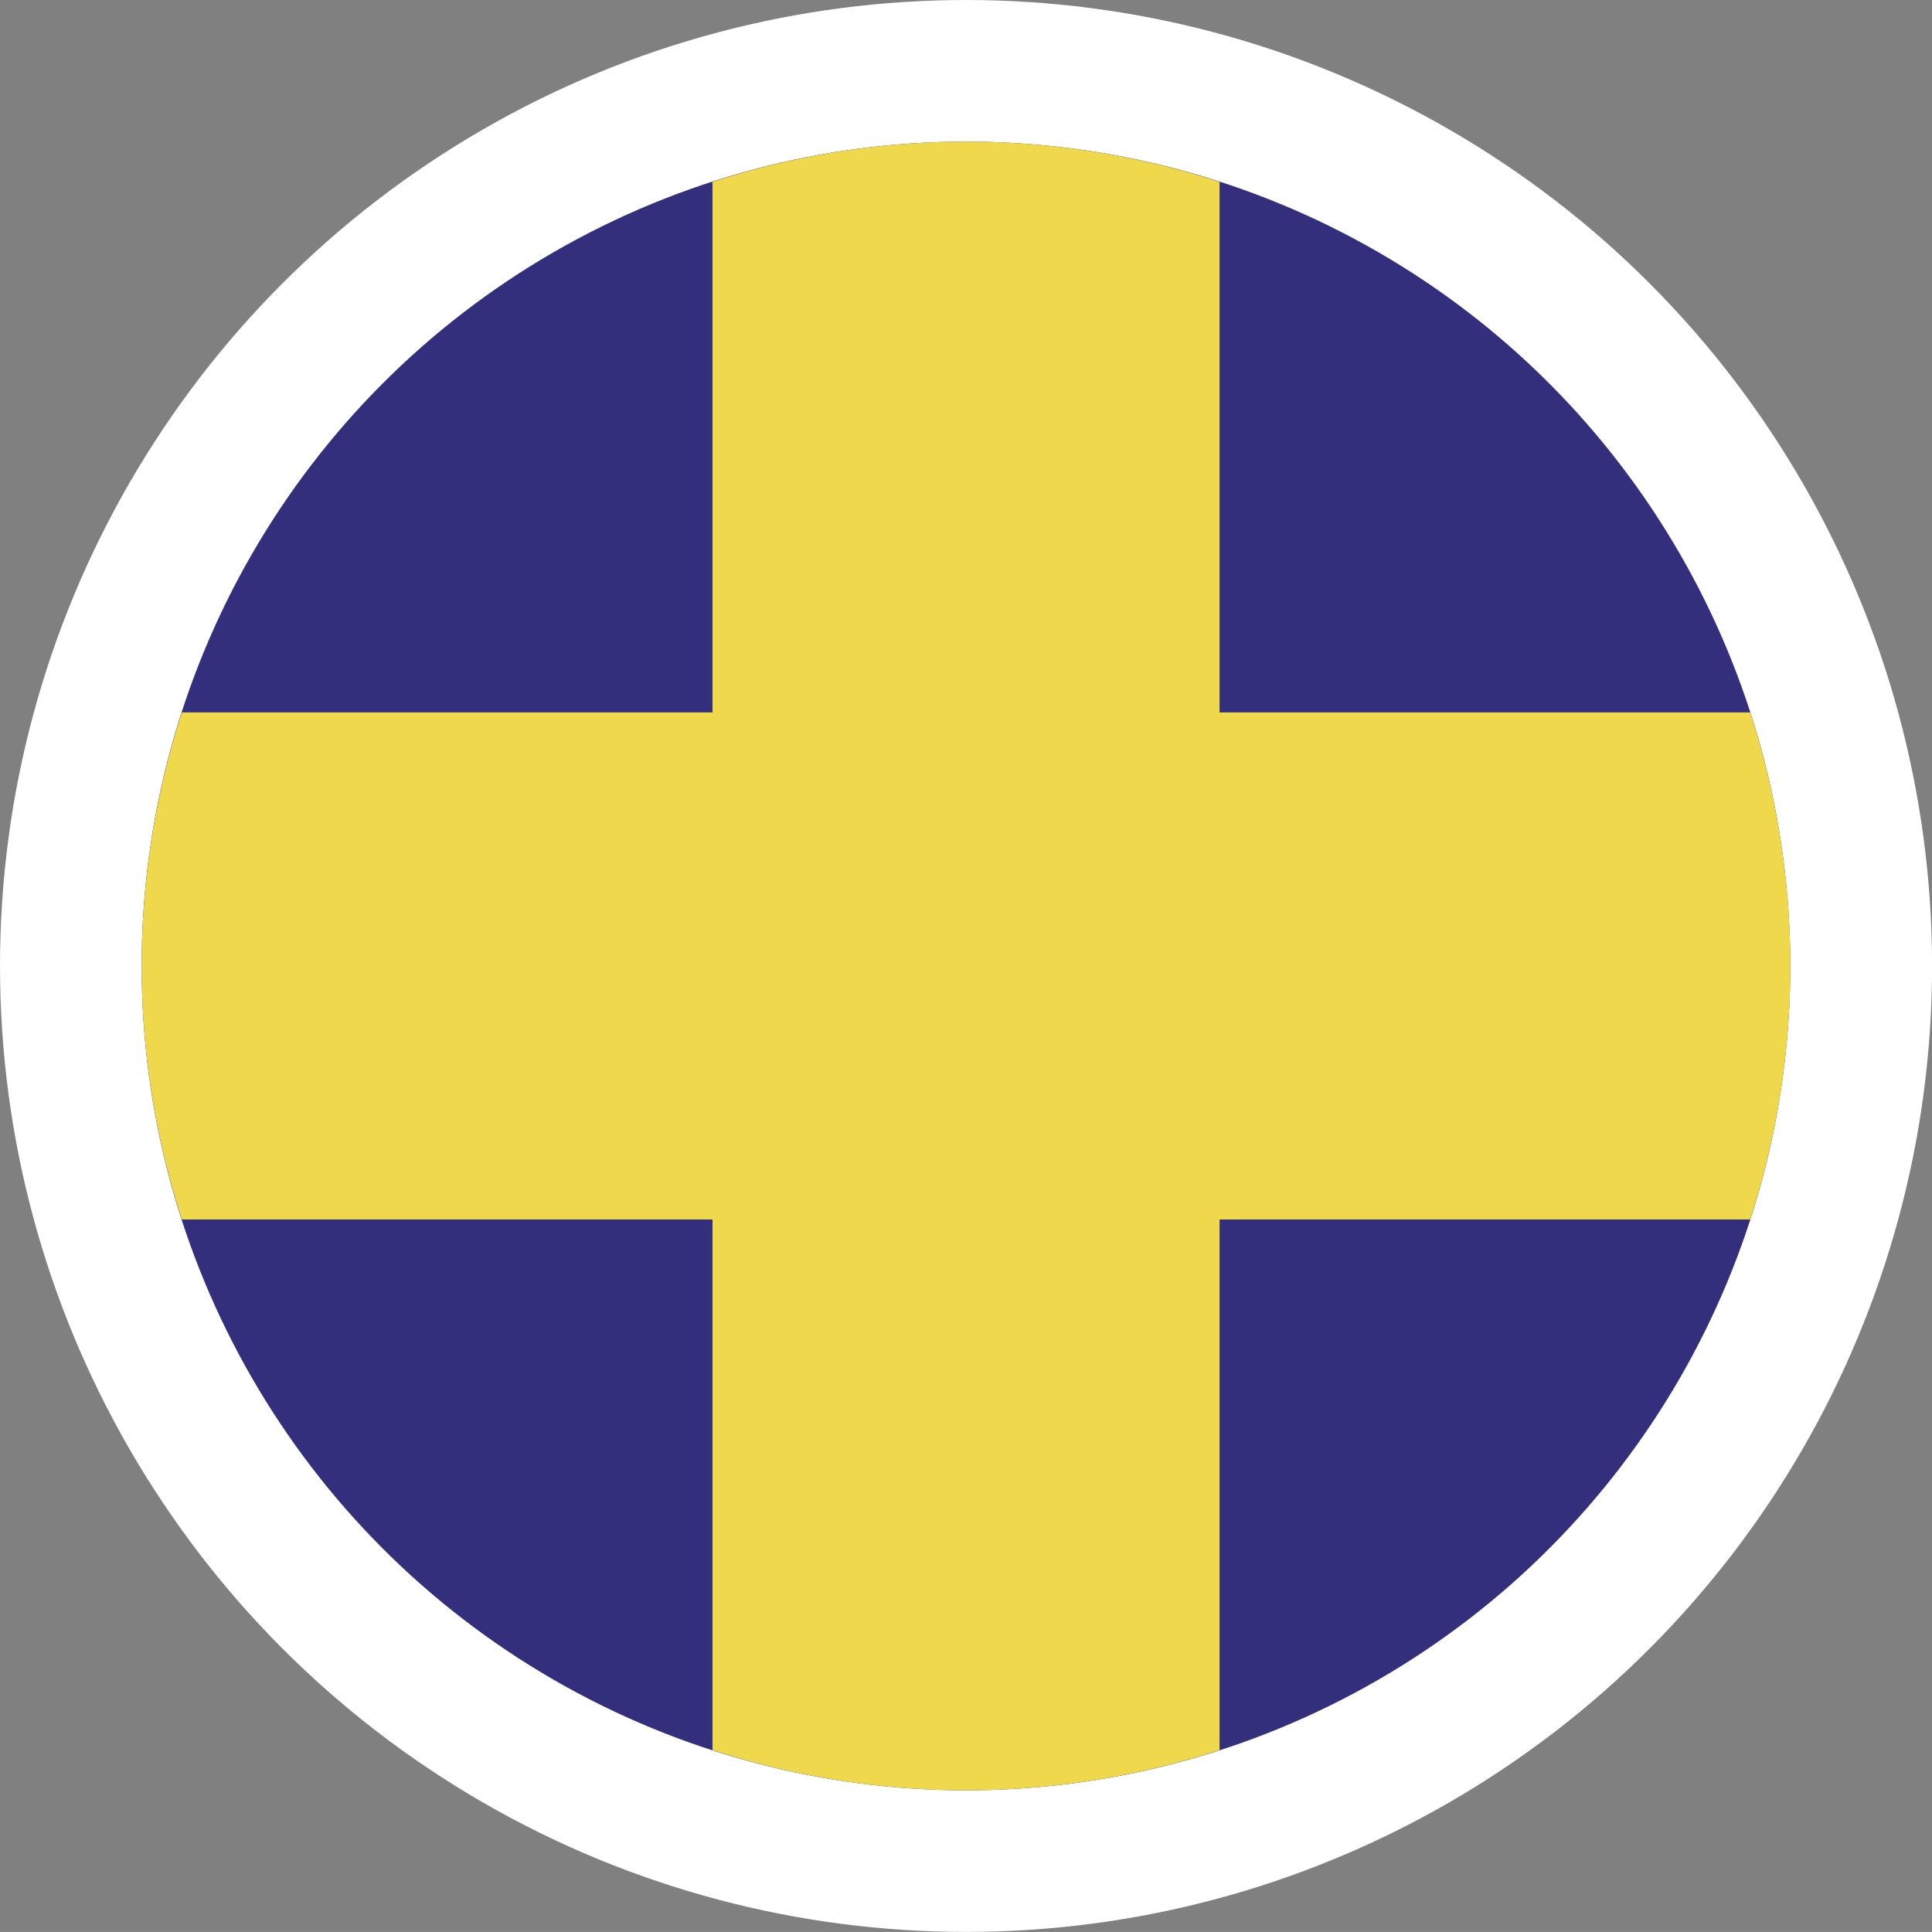 <svg id="Component_2348_1" data-name="Component 2348 – 1" xmlns="http://www.w3.org/2000/svg" width="26.519" height="26.518" viewBox="0 0 26.519 26.518">
  <rect x="0" y="0" width="26.519" height="26.518" fill="#808080" stroke="none"/>
  <g id="Component_2346_1" data-name="Component 2346 – 1">
    <g id="Group_42" data-name="Group 42">
      <ellipse id="Ellipse_20" data-name="Ellipse 20" cx="13.26" cy="13.259" rx="13.26" ry="13.259" fill="#fff"/>
    </g>
    <ellipse id="Ellipse_21" data-name="Ellipse 21" cx="11.315" cy="11.315" rx="11.315" ry="11.315" transform="translate(1.944 1.944)" fill="#342f7d"/>
  </g>
  <g id="Component_2347_1" data-name="Component 2347 – 1" transform="translate(1.944 1.945)">
    <path id="Path_122" data-name="Path 122" d="M3805.382-2155.614h7.284a11.305,11.305,0,0,0,.551-3.48,11.314,11.314,0,0,0-.551-3.48h-7.284v-7.283a11.276,11.276,0,0,0-3.48-.552,11.276,11.276,0,0,0-3.48.552v7.283h-7.284a11.3,11.3,0,0,0-.552,3.48,11.291,11.291,0,0,0,.552,3.48h7.284v7.284a11.283,11.283,0,0,0,3.48.551,11.283,11.283,0,0,0,3.48-.551Z" transform="translate(-3790.586 2170.408)" fill="#f0d84d"/>
  </g>
</svg>
